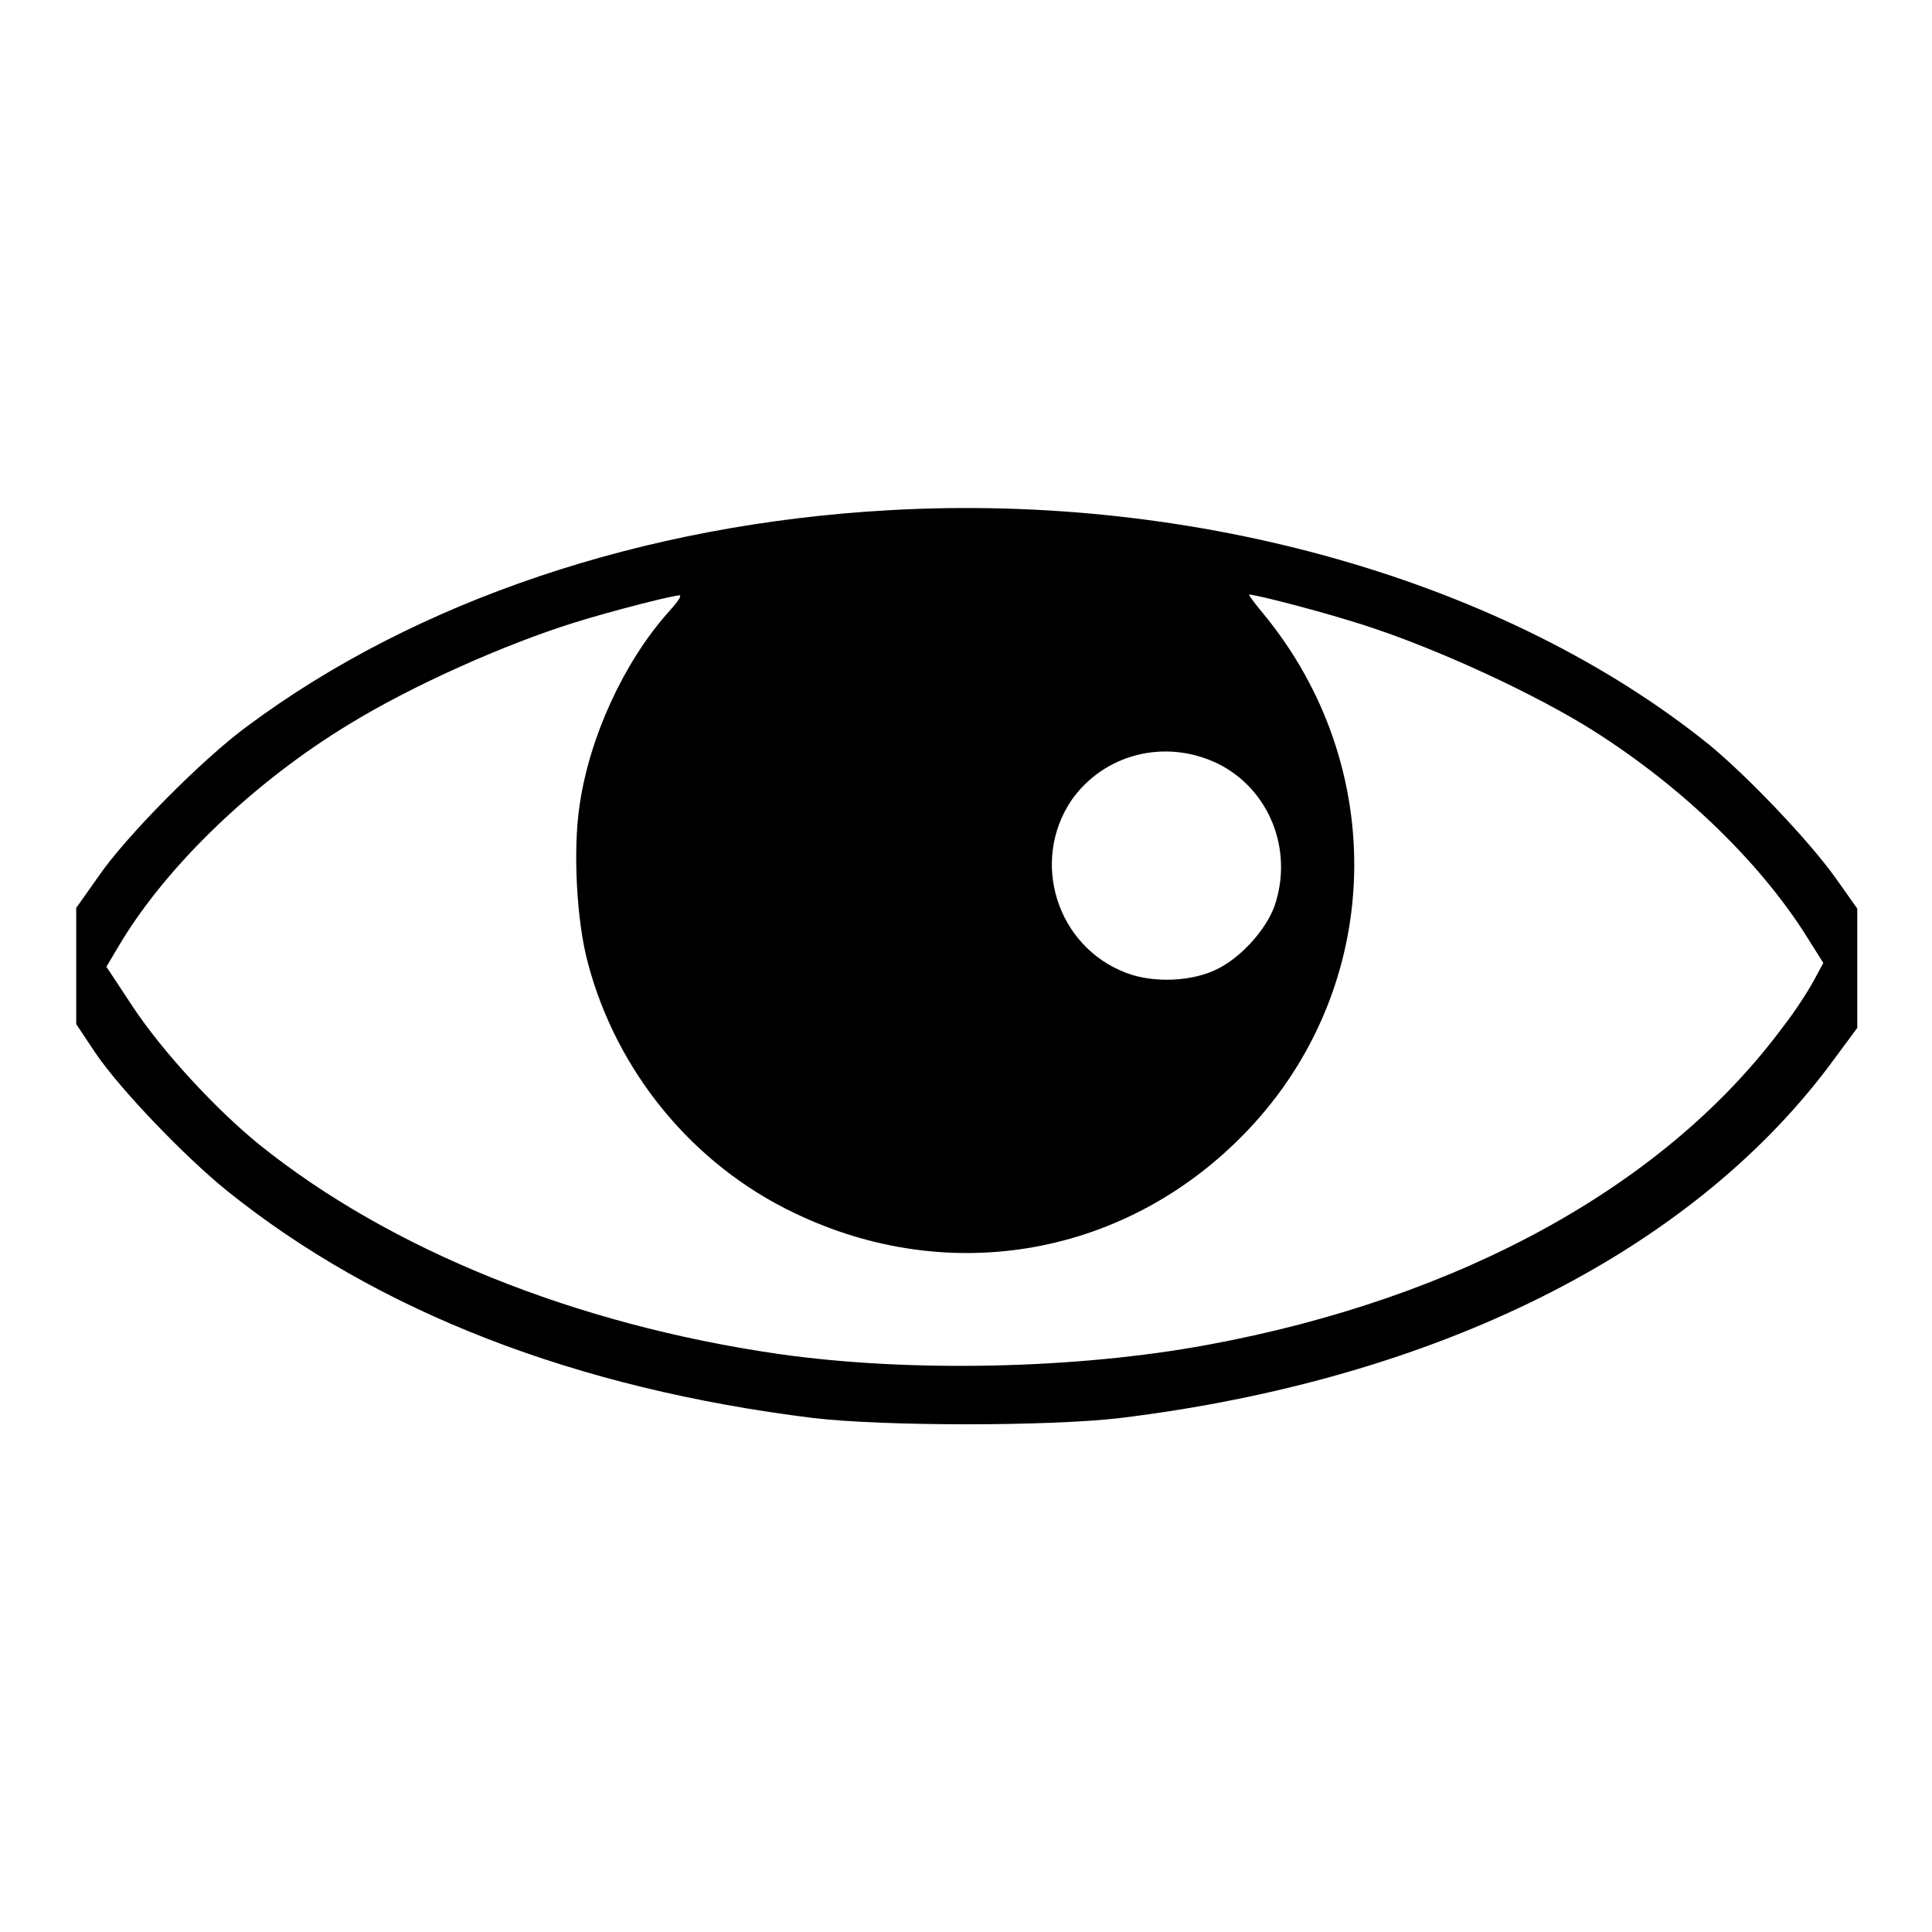<?xml version="1.0" encoding="utf-8"?>
<!-- Svg Vector Icons : http://www.onlinewebfonts.com/icon -->
<!DOCTYPE svg PUBLIC "-//W3C//DTD SVG 1.1//EN" "http://www.w3.org/Graphics/SVG/1.1/DTD/svg11.dtd">
<svg version="1.1" xmlns="http://www.w3.org/2000/svg" xmlns:xlink="http://www.w3.org/1999/xlink" x="0px" y="0px" viewBox="0 0 256 256" enable-background="new 0 0 256 256" xml:space="preserve">
<g><g><g><path fill="#000000" d="M117.9,67.6c-32.6,1.8-62.8,12-85.1,28.6c-5.9,4.3-16.2,14.7-19.8,20l-2.9,4.1v7.7v7.7l2.6,3.9c3.2,4.7,11.7,13.6,17.4,18.2c19.9,16,46.1,26.2,77.7,30.1c9.4,1.1,31.2,1.1,40.6,0c41.7-5.1,75.3-21.8,94-46.7l3.7-5v-7.9v-7.9l-2.9-4.1c-3.5-4.9-11.6-13.4-16.7-17.6C199.6,77,158.7,65.3,117.9,67.6z M88.4,81.3c-5.8,6.6-10.3,16.4-11.6,25.4c-0.9,5.9-0.4,15.4,1.1,20.9c3.8,14.4,13.9,26.7,27.3,33.1c20.7,10,44.3,5.7,60.1-10.9c18.1-19,18.9-48.2,2-68.6c-1.1-1.3-1.8-2.3-1.8-2.4c0.1-0.2,8,1.8,13.2,3.4c9.5,2.8,22.6,8.7,31.1,13.8c12.3,7.5,23.2,17.9,29.6,28.1l2.2,3.5l-1.3,2.4c-0.7,1.3-2.5,4.1-4,6C220.8,157,193.6,172,160,178.2c-17.3,3.2-39.4,3.7-56.9,1.2c-26.9-3.9-51.4-13.8-68.7-27.7c-5.8-4.7-12.9-12.4-16.8-18.3l-3.5-5.3l1.9-3.2c6.3-10.4,17.7-21.3,30.2-28.9c8.3-5.1,20.6-10.6,29.9-13.5c5.1-1.6,13.8-3.8,14-3.6C90.3,79.1,89.5,80.1,88.4,81.3z M161.4,101.2c6.8,3.4,10,11.4,7.5,18.8c-1.1,3.1-4.3,6.7-7.4,8.3c-3.4,1.8-8.7,2-12.3,0.6c-9.2-3.5-12.7-14.8-7.2-22.9C146.3,99.9,154.4,97.8,161.4,101.2z"/></g></g></g>
</svg>